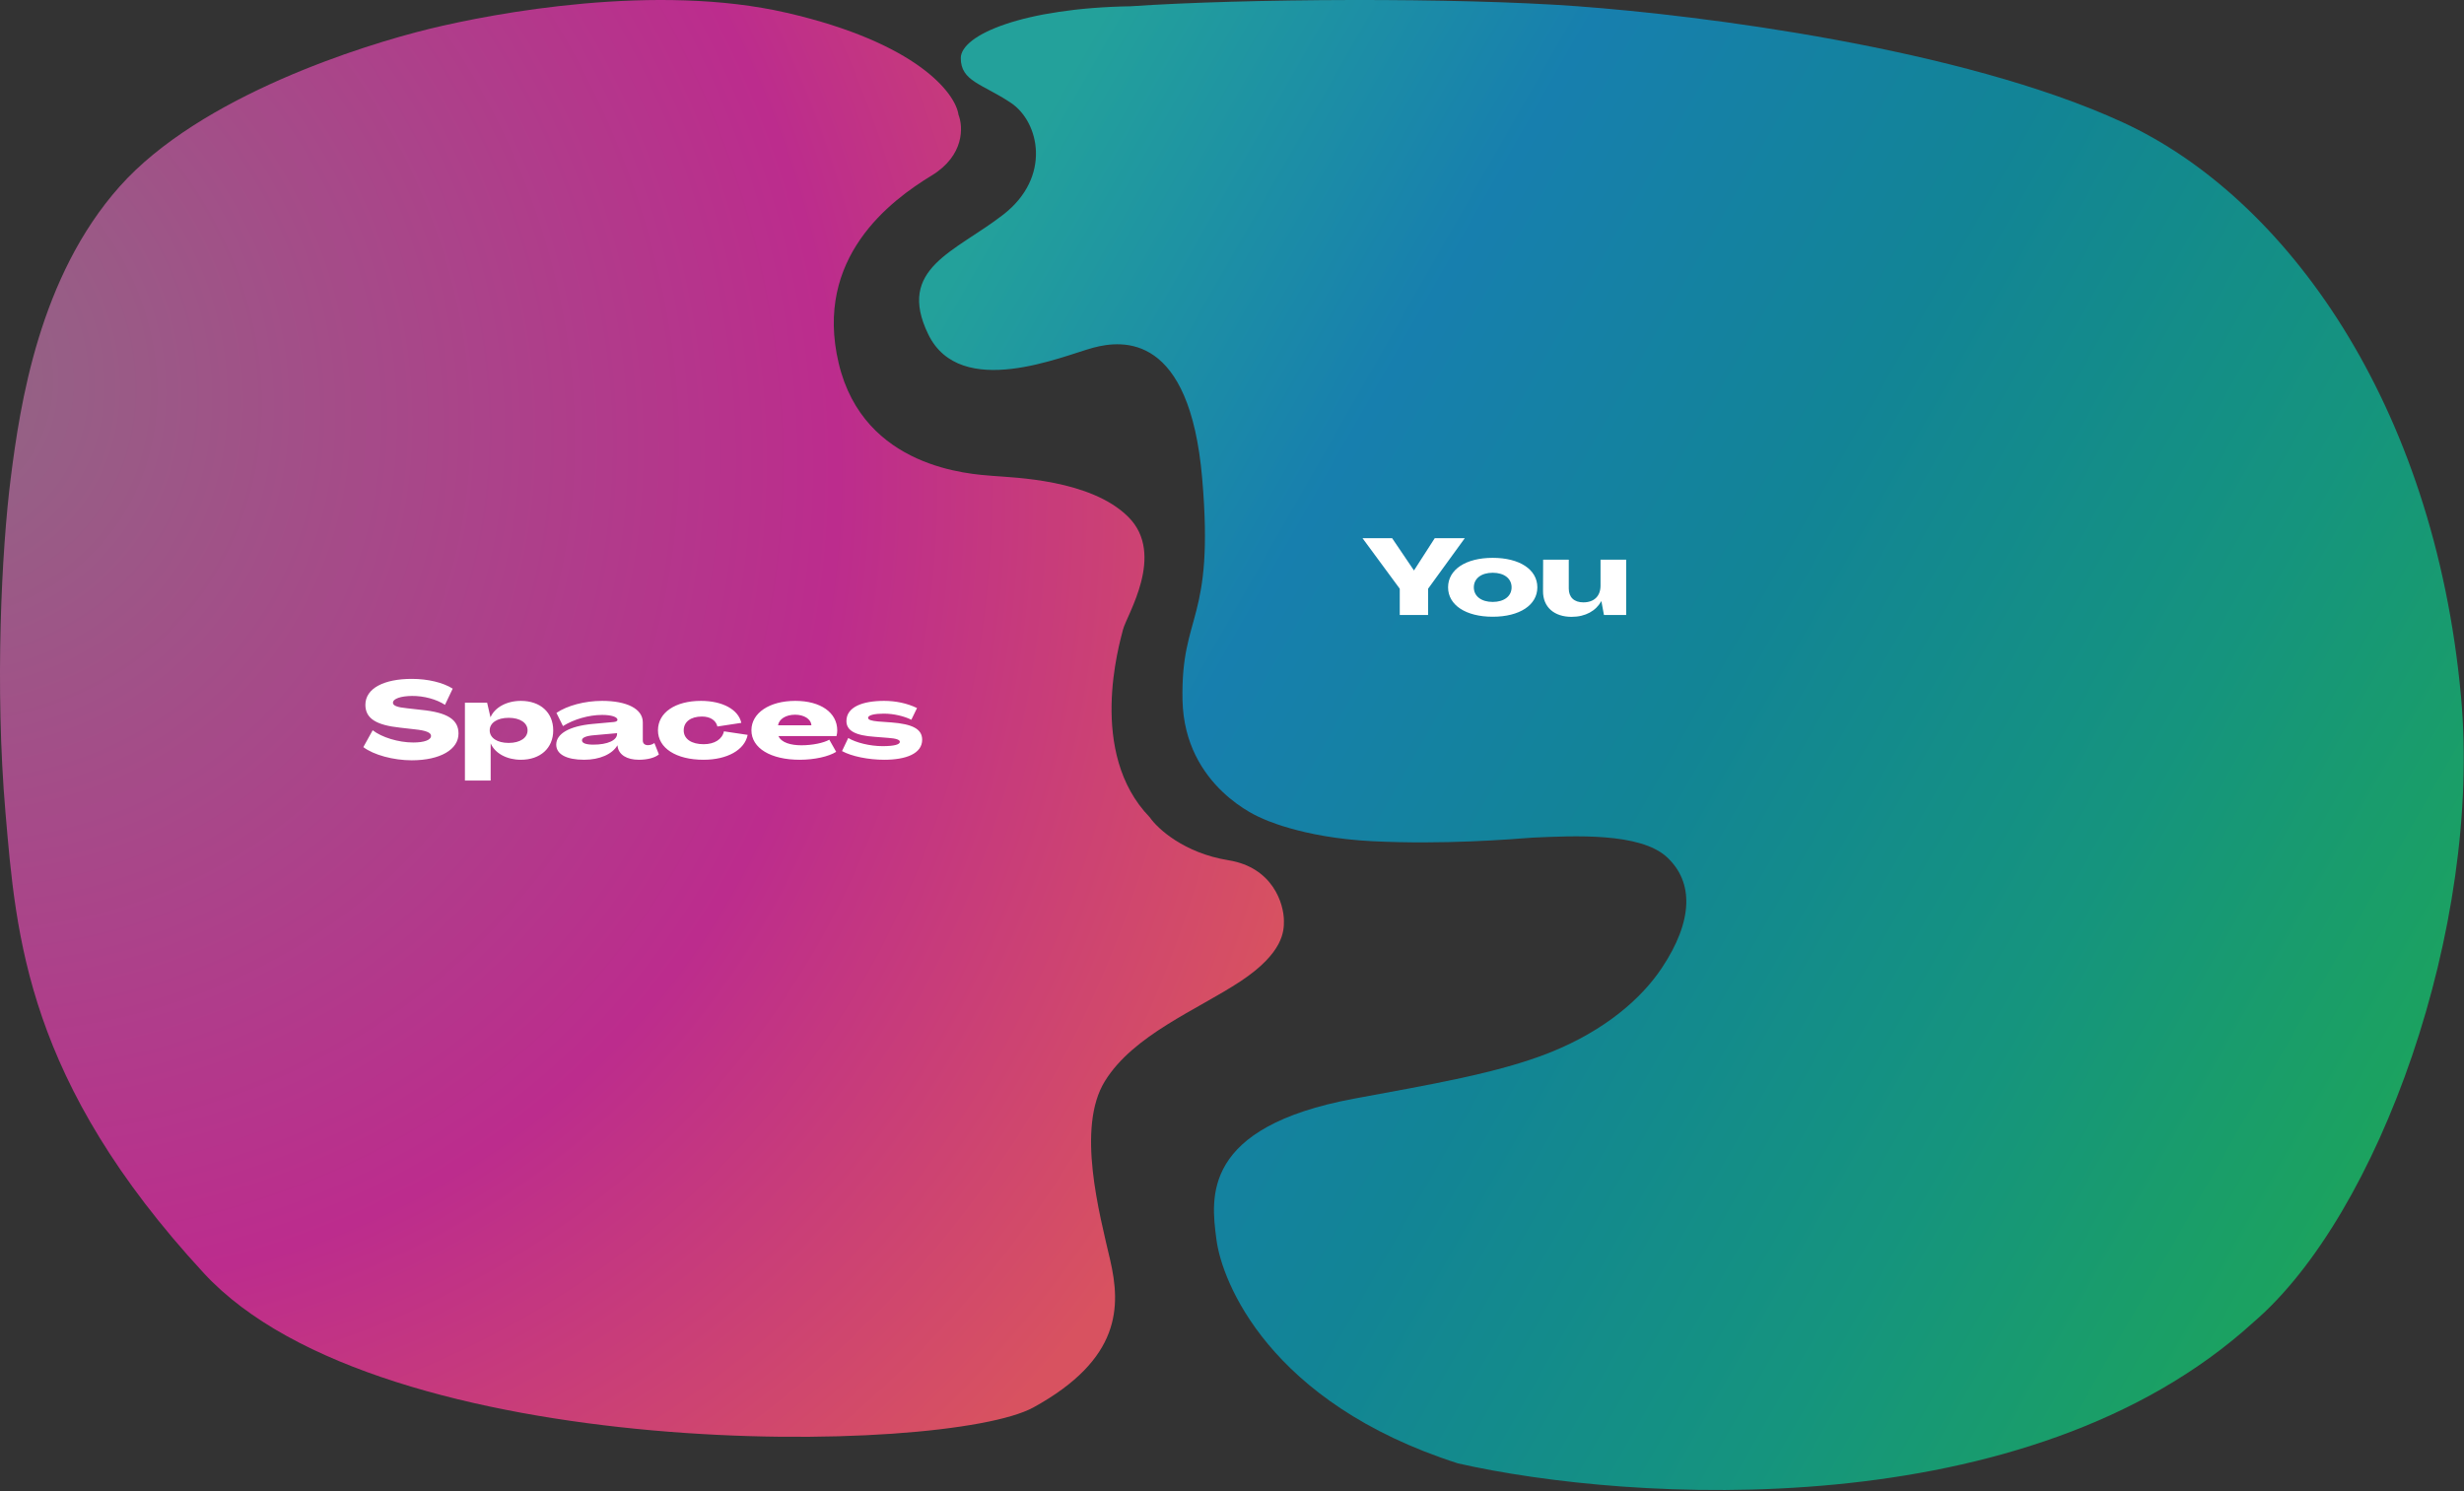 <svg width="689" height="417" viewBox="0 0 689 417" fill="none" xmlns="http://www.w3.org/2000/svg">
<rect x="0" y="0" width="689" height="417" fill="#333333" stroke="none"/>
<path d="M3.018 133.585C0.435 153.899 -1.463 192.271 1.518 227.085C4.499 261.899 7.437 302.399 57.018 356.085C106.599 409.77 264.518 407.085 289.018 393.585C313.518 380.085 313.435 365.399 310.435 352.399C307.435 339.399 300.935 315.399 308.935 302.399C316.935 289.399 334.852 282.399 346.935 274.399C359.018 266.399 359.018 260.252 359.018 257.585C359.018 252.752 355.918 242.585 343.518 240.585C331.118 238.585 323.685 231.751 321.518 228.585C304.018 210.585 313.018 180.085 314.018 176.085C315.018 172.085 326.018 155.085 315.518 144.585C305.018 134.085 283.518 133.585 277.518 133.085C271.518 132.585 241.518 131.085 234.518 101.585C227.518 72.085 249.018 56.085 260.518 49.085C269.718 43.485 269.351 35.418 268.018 32.085C267.185 26.085 256.418 11.985 220.018 3.585C183.618 -4.815 138.437 3.585 120.018 8.085C101.599 12.585 56.101 26.771 33.518 52.085C10.935 77.399 5.601 113.271 3.018 133.585Z" fill="url(#paint0_radial_743_337)"/>
<path d="M259.568 93.5C250.569 75 267.068 70.5 280.568 60C294.068 49.5 290.66 34.087 282.66 28.754C274.661 23.421 268.66 22.753 268.66 16.253C268.66 9.753 286.161 2.254 316.161 1.754C347.827 -0.411 407.161 -0.752 441.161 1.754C475.161 4.26 548.252 13.334 593.661 34.25C639.069 55.166 680.661 112.753 688.161 194.753C694.067 259.333 665.161 339.753 630.161 369.753C566.961 427.353 455.494 420.087 407.661 409.253C354.661 392.253 341.661 358.253 340.161 346.753L340.121 346.452C338.612 334.908 336.033 315.184 378.661 307.253C399.678 303.343 419.067 300.133 433.661 294.253C448.925 288.103 459.037 279.189 464.661 270.753C473.461 257.553 473.66 246.753 466.16 239.753C458.661 232.753 439.994 233.753 428.661 234.253C421.994 234.753 403.661 236.253 383.661 235.253C363.661 234.253 352.661 228.753 352.661 228.753C352.661 228.753 331.161 220.253 330.661 195.753C330.161 171.253 339.66 174.255 336.161 133.754C332.661 93.253 314.069 95 305.661 97.253C297.252 99.507 268.566 112 259.568 93.5Z" fill="url(#paint1_linear_743_337)"/>
<path d="M115.13 212.63C123.11 212.63 128.24 209.6 128.21 205.13C128.21 201.23 125.09 199.25 117.83 198.53L113.84 198.08C111.05 197.81 109.85 197.33 109.88 196.52C109.91 195.38 112.13 194.66 115.22 194.63C118.52 194.6 122.06 195.56 124.43 197.12L126.59 192.59C123.89 190.88 119.63 189.86 115.16 189.86C107.42 189.86 102.2 192.47 102.17 197.09C102.17 200.9 105.11 202.79 111.95 203.51L115.91 203.96C119.15 204.29 120.53 204.89 120.53 205.79C120.53 206.96 118.61 207.65 115.55 207.65C111.41 207.65 106.76 206.21 104.21 204.23L101.6 208.94C104.48 211.13 110 212.63 115.13 212.63ZM137.203 218.3V207.95H137.233C138.433 210.68 141.733 212.48 145.633 212.48C151.123 212.48 154.693 209.21 154.693 204.26C154.693 199.28 151.123 196.01 145.633 196.01C141.733 196.01 138.373 197.81 137.173 200.57H137.143L136.213 196.52H130.003V218.3H137.203ZM142.243 207.77C139.033 207.77 136.933 206.36 136.933 204.26C136.933 202.16 139.033 200.75 142.243 200.75C145.423 200.75 147.523 202.16 147.523 204.26C147.523 206.36 145.423 207.77 142.243 207.77ZM163.336 212.48C167.686 212.48 171.196 210.92 172.636 208.46H172.666L172.696 208.73C173.026 211.07 175.246 212.48 178.666 212.48C181.066 212.48 183.166 211.91 184.246 210.98L182.986 207.8C182.506 208.16 181.816 208.4 181.186 208.4C180.286 208.4 179.746 207.92 179.746 207.11V202.01C179.746 198.23 175.276 196.01 168.376 196.01C163.486 196.01 158.626 197.33 155.596 199.37L157.426 203.06C160.426 201.17 164.626 199.94 168.376 199.94C170.986 199.94 172.666 200.51 172.666 201.32C172.666 201.62 172.276 201.86 171.646 201.92L165.706 202.46C159.226 203.06 155.536 205.19 155.536 208.25C155.536 210.95 158.416 212.48 163.336 212.48ZM165.916 208.25C163.846 208.25 162.736 207.83 162.736 207.05C162.736 206.27 163.906 205.79 166.186 205.61L172.546 205.04V205.25C172.546 207.02 169.936 208.25 165.916 208.25ZM196.734 212.48C203.364 212.48 208.254 209.72 209.064 205.52L202.434 204.53C201.954 206.75 199.794 208.13 196.764 208.13C193.344 208.13 191.184 206.66 191.184 204.26C191.184 201.86 193.164 200.39 196.284 200.39C198.624 200.39 200.214 201.47 200.604 203.18L207.294 202.16C206.484 198.44 202.044 196.01 196.014 196.01C188.814 196.01 183.984 199.28 183.984 204.26C183.984 209.21 189.054 212.48 196.734 212.48ZM223.617 212.48C227.757 212.48 231.717 211.58 233.817 210.26L231.897 206.87C230.307 207.77 227.187 208.43 224.097 208.43C221.187 208.43 218.487 207.71 217.677 205.85H233.907C234.057 205.34 234.117 204.71 234.117 204.29C234.117 199.28 229.467 196.01 222.387 196.01C215.157 196.01 210.117 199.4 210.117 204.23C210.117 209.27 215.577 212.48 223.617 212.48ZM217.557 202.85C217.827 201.08 219.777 199.88 222.327 199.88C224.817 199.88 226.797 201.08 226.887 202.85H217.557ZM247.243 212.48C253.333 212.48 257.863 210.77 257.863 206.87C257.863 203.84 255.073 202.49 249.253 202.04L245.533 201.77C243.643 201.59 242.743 201.32 242.743 200.75C242.743 199.97 244.663 199.58 247.123 199.58C249.913 199.58 252.883 200.3 254.833 201.29L256.423 198.02C253.663 196.67 250.423 196.01 247.213 196.01C241.123 196.01 236.683 197.75 236.683 201.65C236.683 204.41 239.293 205.7 244.603 206.06L248.383 206.36C250.543 206.51 251.623 206.87 251.623 207.47C251.623 208.19 250.153 208.67 246.793 208.67C243.283 208.67 239.353 207.71 237.193 206.39L235.453 210.05C238.093 211.52 242.863 212.48 247.243 212.48Z" fill="white"/>
<path d="M399.33 172V164.65L409.59 150.52H401.19L395.4 159.52H395.37L389.28 150.52H381L391.41 164.65V172H399.33ZM417.402 172.48C424.932 172.48 429.882 169.21 429.882 164.26C429.882 159.28 424.932 156.01 417.402 156.01C409.872 156.01 404.922 159.28 404.922 164.26C404.922 169.21 409.872 172.48 417.402 172.48ZM417.402 168.34C414.192 168.34 412.122 166.72 412.122 164.26C412.122 161.8 414.192 160.18 417.402 160.18C420.612 160.18 422.682 161.8 422.682 164.26C422.682 166.72 420.612 168.34 417.402 168.34ZM439.451 172.51C443.381 172.51 446.291 170.8 447.761 168.13H447.791L448.511 172H454.721V156.52H447.551V163.78C447.551 166.72 445.751 168.46 442.751 168.46C440.141 168.46 438.671 167.02 438.671 164.59V156.52H431.501L431.471 165.31C431.441 169.75 434.561 172.51 439.451 172.51Z" fill="white"/>
<defs>
<radialGradient id="paint0_radial_743_337" cx="0" cy="0" r="1" gradientUnits="userSpaceOnUse" gradientTransform="translate(-31.064 99.898) rotate(40.828) scale(534.575 477.613)">
<stop stop-color="#8F6984"/>
<stop offset="0.521" stop-color="#BC2C8D"/>
<stop offset="0.807" stop-color="#D85260"/>
</radialGradient>
<linearGradient id="paint1_linear_743_337" x1="286.069" y1="42" x2="721.569" y2="290.5" gradientUnits="userSpaceOnUse">
<stop stop-color="#23A19B"/>
<stop offset="0.24" stop-color="#177FAE"/>
<stop offset="0.474" stop-color="#128496"/>
<stop offset="0.719" stop-color="#15947E"/>
<stop offset="1" stop-color="#1EA755"/>
</linearGradient>
</defs>
</svg>
